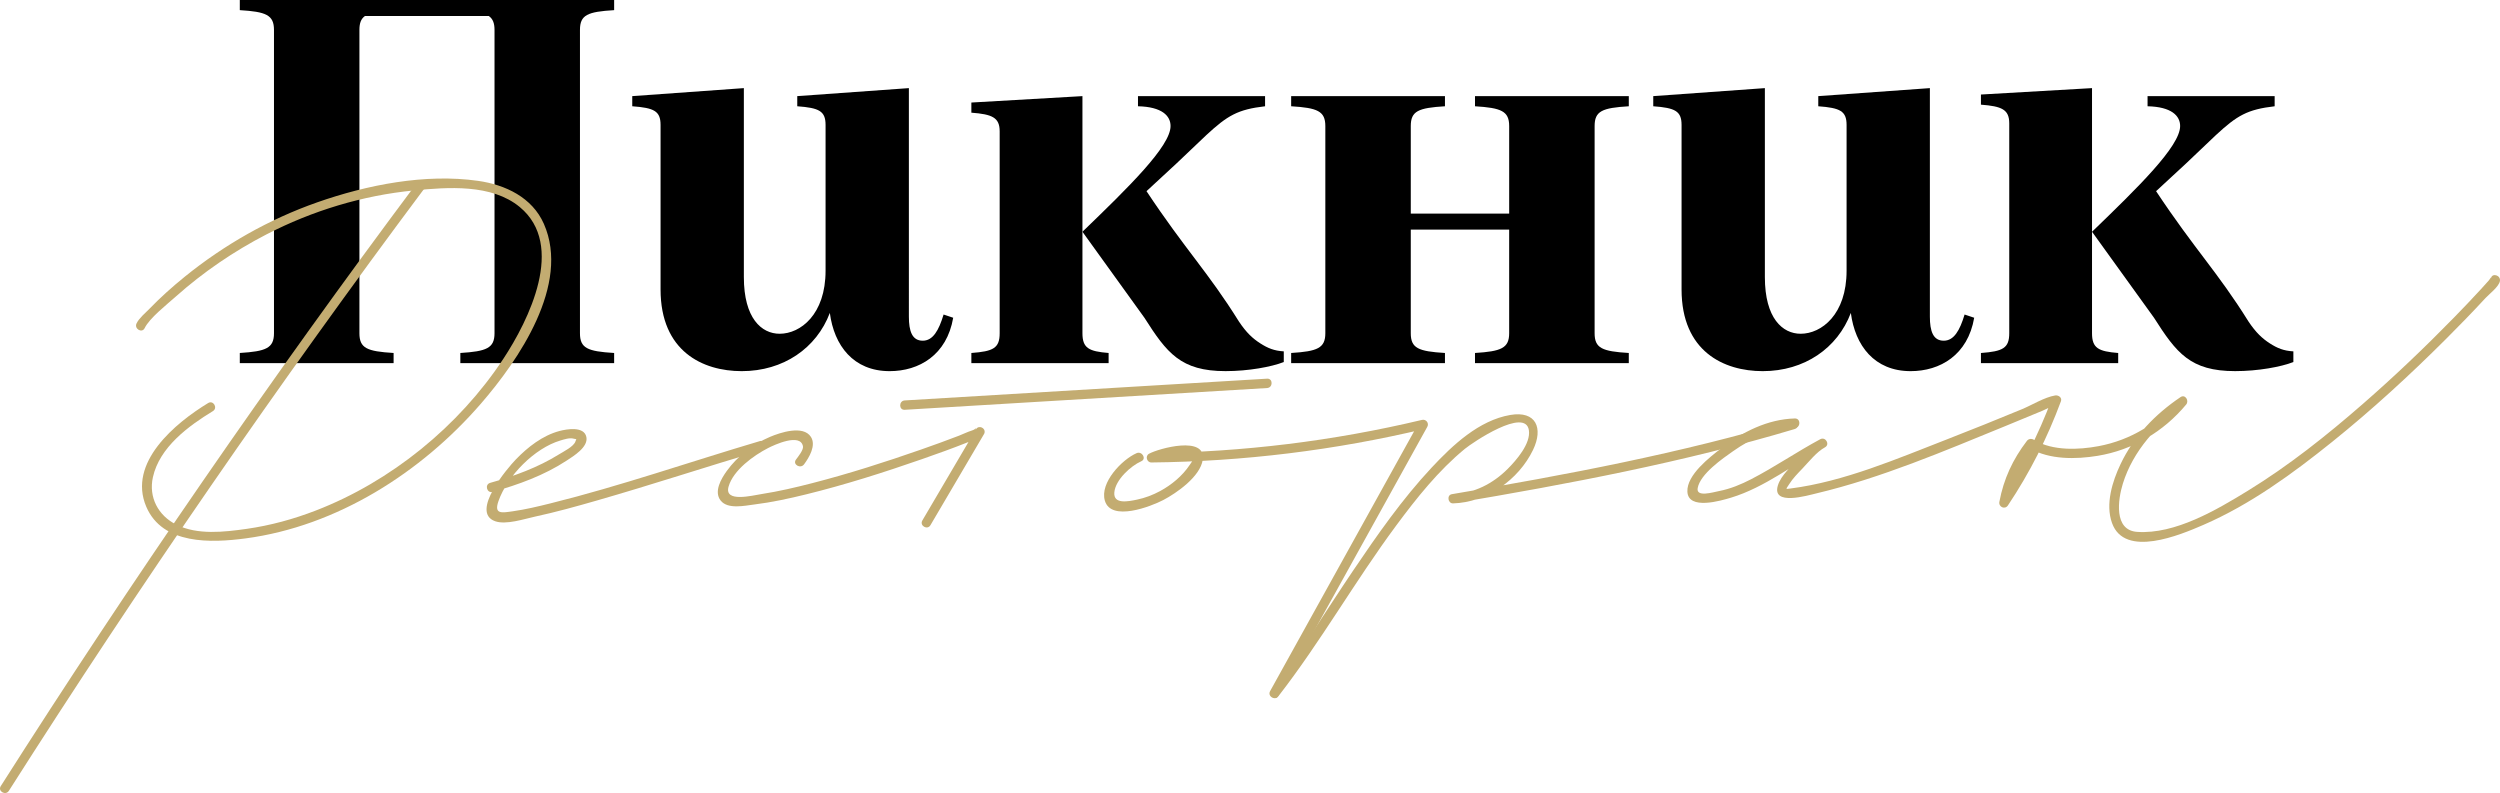 <?xml version="1.0" encoding="UTF-8"?> <!-- Generator: Adobe Illustrator 27.8.1, SVG Export Plug-In . SVG Version: 6.00 Build 0) --> <svg xmlns="http://www.w3.org/2000/svg" xmlns:xlink="http://www.w3.org/1999/xlink" id="Layer_1" x="0px" y="0px" viewBox="0 0 148.634 47.148" style="enable-background:new 0 0 148.634 47.148;" xml:space="preserve"> <style type="text/css"> .st0{fill:#C3AC71;} </style> <g> <path d="M54.861,20.256c-0.635,0-0.825-0.571-0.825-1.429V5.239L47.4,5.715v0.603 c1.302,0.095,1.683,0.286,1.683,1.111v8.668c0,2.603-1.493,3.746-2.73,3.746 c-1.079,0-2.128-0.921-2.128-3.365V5.239l-6.635,0.476v0.603 c1.302,0.095,1.683,0.286,1.683,1.111v9.779c0,3.683,2.508,4.858,4.825,4.858 c2.477,0,4.445-1.365,5.239-3.461c0.253,1.937,1.397,3.461,3.556,3.461 c1.746,0,3.397-0.952,3.778-3.175l-0.571-0.191 C55.813,19.653,55.464,20.256,54.861,20.256z"></path> <path d="M57.751,6.096v0.603c1.238,0.095,1.683,0.286,1.683,1.111v12.001 c0,0.889-0.381,1.079-1.683,1.175v0.603h8.16v-0.603 c-1.175-0.095-1.556-0.286-1.556-1.175v-6.032V5.715L57.751,6.096z"></path> <path d="M73.657,19.113c-1.842-2.952-3.175-4.254-5.493-7.747 c1.524-1.397,2.064-1.905,3.556-3.334c1.27-1.175,1.874-1.524,3.493-1.714 V5.715h-7.556v0.603c1.429,0.032,1.937,0.571,1.937,1.175 c0,1.207-2.508,3.651-5.239,6.286l3.683,5.111 c1.334,2.095,2.159,3.175,4.826,3.175c1.365,0,2.73-0.254,3.461-0.54v-0.635 c-0.572-0.032-0.952-0.191-1.397-0.476C74.482,20.129,74.101,19.78,73.657,19.113z "></path> <path d="M87.694,6.318c1.556,0.095,2.032,0.286,2.032,1.175v5.207h-5.85V7.493 c0-0.889,0.444-1.079,2.032-1.175V5.715h-9.144v0.603 c1.556,0.095,2.032,0.286,2.032,1.175v12.318c0,0.889-0.476,1.079-2.032,1.175 v0.603h9.144v-0.603c-1.588-0.095-2.032-0.286-2.032-1.175v-6.159h5.85v6.159 c0,0.889-0.476,1.079-2.032,1.175v0.603h9.144v-0.603 c-1.588-0.095-2.032-0.286-2.032-1.175V7.493c0-0.889,0.444-1.079,2.032-1.175 V5.715H87.694V6.318z"></path> <path d="M27.369,0h-3.968h-2.032H14.257v0.603c1.556,0.095,2.032,0.286,2.032,1.175 v18.033c0,0.889-0.476,1.079-2.032,1.175v0.603h9.144v-0.603 c-1.588-0.095-2.032-0.286-2.032-1.175V1.778c0-0.397,0.089-0.654,0.328-0.826 h7.365c0.243,0.172,0.339,0.429,0.339,0.826v18.033 c0,0.889-0.476,1.079-2.032,1.175v0.603h9.144v-0.603 c-1.588-0.095-2.032-0.286-2.032-1.175V1.778c0-0.889,0.444-1.079,2.032-1.175V0 h-7.112H27.369z"></path> <path d="M115.563,20.256c-0.635,0-0.825-0.571-0.825-1.429V5.239l-6.635,0.476v0.603 c1.302,0.095,1.683,0.286,1.683,1.111v8.668c0,2.603-1.493,3.746-2.73,3.746 c-1.079,0-2.128-0.921-2.128-3.365V5.239L98.292,5.715v0.603 c1.302,0.095,1.683,0.286,1.683,1.111v9.779c0,3.683,2.508,4.858,4.825,4.858 c2.477,0,4.445-1.365,5.239-3.461c0.253,1.937,1.397,3.461,3.556,3.461 c1.746,0,3.397-0.952,3.778-3.175l-0.571-0.191 C116.516,19.653,116.166,20.256,115.563,20.256z"></path> <path d="M134.95,20.415c-0.444-0.286-0.825-0.635-1.27-1.302 c-1.842-2.952-3.175-4.254-5.493-7.747c1.524-1.397,2.064-1.905,3.556-3.334 c1.27-1.175,1.874-1.524,3.493-1.714V5.715h-7.556v0.603 c1.429,0.032,1.937,0.571,1.937,1.175c0,1.207-2.508,3.651-5.238,6.286 l3.683,5.111c1.334,2.095,2.159,3.175,4.826,3.175 c1.365,0,2.73-0.254,3.461-0.54v-0.635 C135.775,20.859,135.395,20.701,134.95,20.415z"></path> <path d="M117.774,5.62v0.603c1.238,0.095,1.683,0.286,1.683,1.111v12.478 c0,0.889-0.381,1.079-1.683,1.175v0.603h8.16v-0.603 c-1.175-0.095-1.556-0.286-1.556-1.175v-6.032V5.239L117.774,5.62z"></path> </g> <g> <g> <path class="st0" d="M24.767,10.902c-8.691,11.628-16.928,23.589-24.722,35.835 c-0.193,0.303,0.289,0.583,0.481,0.281 c7.794-12.246,16.032-24.207,24.722-35.835 C25.463,10.896,24.98,10.618,24.767,10.902L24.767,10.902z"></path> <path class="st0" d="M8.6,19.508c0.288-0.593,1.301-1.387,1.856-1.88 c1.629-1.451,3.448-2.691,5.386-3.692c2.727-1.408,5.713-2.317,8.771-2.614 c2.006-0.195,4.613-0.399,6.29,0.988c2.749,2.274,0.533,6.732-0.983,9.031 c-2.64,4.003-6.674,7.287-11.149,9.014c-1.323,0.511-2.702,0.889-4.107,1.088 c-1.34,0.19-2.921,0.377-4.177-0.248c-1.083-0.539-1.661-1.63-1.396-2.825 c0.395-1.78,2.108-3.04,3.567-3.928c0.306-0.186,0.026-0.668-0.281-0.481 c-1.939,1.18-4.805,3.536-3.681,6.165c0.973,2.276,3.87,2.154,5.905,1.884 c5.431-0.722,10.442-3.915,13.988-8.008c2.236-2.58,5.338-7.083,3.746-10.694 c-0.693-1.571-2.284-2.323-3.909-2.555c-3.137-0.448-6.612,0.239-9.57,1.278 c-2.858,1.004-5.525,2.521-7.878,4.426c-0.733,0.594-1.439,1.226-2.095,1.904 c-0.241,0.249-0.609,0.546-0.764,0.866C7.963,19.548,8.443,19.831,8.6,19.508 L8.6,19.508z"></path> <path class="st0" d="M29.291,29.245c1.522-0.426,3.068-0.986,4.397-1.86 c0.4-0.263,1.294-0.8,1.175-1.399c-0.131-0.658-1.164-0.478-1.606-0.36 c-0.999,0.267-1.878,0.955-2.585,1.686c-0.488,0.504-2.737,3.139-1.237,3.676 c0.645,0.231,1.727-0.133,2.356-0.269c1.241-0.268,2.466-0.608,3.685-0.959 c3.296-0.946,6.552-2.02,9.839-2.995c0.343-0.102,0.197-0.64-0.148-0.537 c-4.148,1.229-8.246,2.657-12.447,3.701c-0.737,0.183-1.482,0.362-2.235,0.469 c-0.647,0.091-1.126,0.193-0.852-0.597c0.523-1.508,2.15-3.158,3.685-3.612 c0.205-0.061,0.554-0.177,0.774-0.111c0.237,0.07,0.184-0.043,0.121,0.164 c-0.093,0.304-0.729,0.617-0.98,0.773c-1.257,0.782-2.67,1.296-4.09,1.693 C28.798,28.804,28.944,29.342,29.291,29.245L29.291,29.245z"></path> <path class="st0" d="M47.803,27.608c0.303-0.408,0.733-1.127,0.41-1.631 c-0.464-0.724-1.844-0.252-2.434-0.003c-0.998,0.421-1.933,1.146-2.569,2.026 c-0.325,0.45-0.787,1.226-0.364,1.76c0.424,0.536,1.43,0.304,2.004,0.233 c1.038-0.128,2.065-0.352,3.08-0.602c2.327-0.573,4.617-1.303,6.88-2.091 c0.916-0.32,1.831-0.647,2.733-1.007c0.244-0.097,0.91-0.24,0.989-0.553 c0.077-0.304-0.347-0.491-0.509-0.215c-1.062,1.806-2.124,3.613-3.186,5.419 c-0.182,0.31,0.299,0.59,0.481,0.281c1.062-1.806,2.124-3.613,3.186-5.419 c-0.17-0.072-0.339-0.143-0.509-0.215c0.062-0.247,0.051-0.074-0.206,0.003 c-0.262,0.079-0.518,0.211-0.773,0.309c-0.749,0.289-1.505,0.562-2.263,0.827 c-2.124,0.743-4.272,1.43-6.452,1.992c-0.995,0.257-1.999,0.492-3.014,0.65 c-0.563,0.088-2.242,0.524-1.972-0.437c0.277-0.984,1.496-1.858,2.346-2.294 c0.368-0.189,1.93-0.918,2.079-0.103c0.039,0.211-0.29,0.616-0.417,0.787 C47.107,27.615,47.591,27.893,47.803,27.608L47.803,27.608z"></path> <path class="st0" d="M53.788,24.364c7.182-0.431,14.364-0.863,21.546-1.294 c0.356-0.021,0.359-0.579,0-0.557c-7.182,0.431-14.364,0.863-21.546,1.294 C53.431,23.829,53.429,24.386,53.788,24.364L53.788,24.364z"></path> <path class="st0" d="M67.572,26.943c-0.869,0.383-2.194,1.753-1.885,2.821 c0.368,1.271,2.742,0.346,3.468-0.032c0.798-0.416,2.21-1.397,2.353-2.402 c0.206-1.45-2.615-0.671-3.195-0.353c-0.243,0.133-0.132,0.522,0.141,0.519 c5.473-0.058,10.915-0.727,16.239-1.995c-0.105-0.136-0.21-0.273-0.315-0.409 c-2.955,5.333-5.911,10.665-8.866,15.998c-0.174,0.314,0.307,0.595,0.481,0.281 c2.955-5.333,5.911-10.665,8.866-15.998c0.12-0.216-0.078-0.466-0.315-0.409 c-5.277,1.257-10.666,1.918-16.091,1.975c0.047,0.173,0.094,0.346,0.141,0.519 c0.319-0.175,0.653-0.316,1.013-0.383c0.147-0.027,1.247-0.133,1.363,0.106 c0.043,0.088-0.201,0.405-0.246,0.472c-0.429,0.644-1.077,1.178-1.752,1.543 c-0.432,0.234-0.893,0.408-1.375,0.509c-0.52,0.109-1.41,0.295-1.346-0.431 c0.065-0.744,0.971-1.572,1.603-1.851C68.181,27.28,67.897,26.799,67.572,26.943 L67.572,26.943z"></path> <path class="st0" d="M75.992,41.409c2.53-3.254,4.569-6.862,7.023-10.172 c1.207-1.628,2.504-3.259,4.077-4.552c0.464-0.381,3.595-2.492,3.806-1.106 c0.121,0.797-0.759,1.796-1.259,2.297c-0.876,0.876-1.998,1.46-3.249,1.495 c0.025,0.182,0.049,0.365,0.074,0.547c6.794-1.146,13.631-2.433,20.238-4.41 c0.343-0.103,0.197-0.64-0.148-0.537c-6.607,1.977-13.444,3.263-20.238,4.41 c-0.312,0.053-0.236,0.556,0.074,0.547c1.99-0.056,3.892-1.394,4.754-3.179 c0.627-1.3,0.178-2.342-1.353-2.078c-1.868,0.322-3.43,1.798-4.674,3.129 c-1.759,1.882-3.244,4.015-4.683,6.145c-1.596,2.363-3.084,4.819-4.836,7.072 C75.38,41.295,75.772,41.692,75.992,41.409L75.992,41.409z"></path> <path class="st0" d="M106.711,24.879c-1.616,0.042-3.128,0.804-4.384,1.779 c-0.672,0.522-2.048,1.573-2.006,2.569c0.047,1.122,2.005,0.539,2.598,0.36 c2.008-0.609,3.751-2.009,5.582-2.994c-0.094-0.16-0.187-0.321-0.281-0.481 c-0.455,0.246-0.865,0.754-1.224,1.115c-0.438,0.44-1.109,1.018-1.296,1.638 c-0.373,1.232,1.759,0.594,2.305,0.465c3.842-0.913,7.563-2.505,11.21-3.994 c0.742-0.303,1.483-0.61,2.223-0.919c0.275-0.115,0.6-0.319,0.897-0.369 c-0.114-0.114-0.228-0.228-0.343-0.343c-0.791,2.142-1.827,4.163-3.094,6.061 c0.17,0.072,0.339,0.143,0.509,0.215c0.247-1.311,0.772-2.428,1.579-3.486 c0.217-0.285-0.266-0.563-0.481-0.281c-0.84,1.101-1.379,2.258-1.635,3.619 c-0.058,0.309,0.329,0.485,0.509,0.215c1.295-1.938,2.343-4.008,3.151-6.194 c0.081-0.219-0.154-0.375-0.343-0.343c-0.65,0.111-1.366,0.566-1.971,0.816 c-1.488,0.616-2.982,1.22-4.484,1.803c-2.967,1.152-6.084,2.499-9.263,2.911 c-0.356,0.046-0.29,0.059-0.096-0.254c0.211-0.34,0.509-0.64,0.785-0.928 c0.386-0.403,0.846-0.995,1.343-1.264c0.316-0.171,0.035-0.651-0.281-0.481 c-1.393,0.749-2.702,1.649-4.106,2.376c-0.603,0.312-1.238,0.575-1.907,0.705 c-0.382,0.075-1.372,0.382-1.275-0.173c0.147-0.843,1.49-1.766,2.118-2.206 c1.078-0.755,2.327-1.343,3.662-1.378 C107.069,25.427,107.07,24.869,106.711,24.879L106.711,24.879z"></path> <path class="st0" d="M120.691,26.662c1.17,0.675,2.73,0.65,4.018,0.439 c2.083-0.342,3.922-1.434,5.268-3.052c0.188-0.226-0.056-0.628-0.338-0.438 c-1.496,1.008-2.786,2.339-3.564,3.982c-0.486,1.026-0.912,2.373-0.509,3.5 c0.752,2.105,4.058,0.71,5.424,0.118c2.796-1.211,5.313-3.049,7.676-4.949 c2.358-1.896,4.592-3.948,6.733-6.084c0.808-0.806,1.605-1.625,2.379-2.464 c0.213-0.231,0.797-0.671,0.852-1.008c0.057-0.351-0.48-0.502-0.537-0.148 c0.024-0.15-0.033,0.012-0.125,0.116c-0.151,0.173-0.306,0.343-0.462,0.513 c-0.532,0.58-1.076,1.149-1.626,1.712c-1.736,1.777-3.538,3.492-5.411,5.125 c-2.149,1.874-4.397,3.662-6.831,5.155c-1.843,1.13-4.318,2.598-6.579,2.443 c-1.408-0.096-1.137-1.935-0.848-2.869c0.604-1.943,2.047-3.543,3.708-4.662 c-0.113-0.146-0.225-0.292-0.338-0.438c-1.243,1.495-2.892,2.511-4.809,2.872 c-1.193,0.224-2.709,0.285-3.801-0.345 C120.661,26.002,120.38,26.483,120.691,26.662L120.691,26.662z"></path> </g> </g> </svg> 